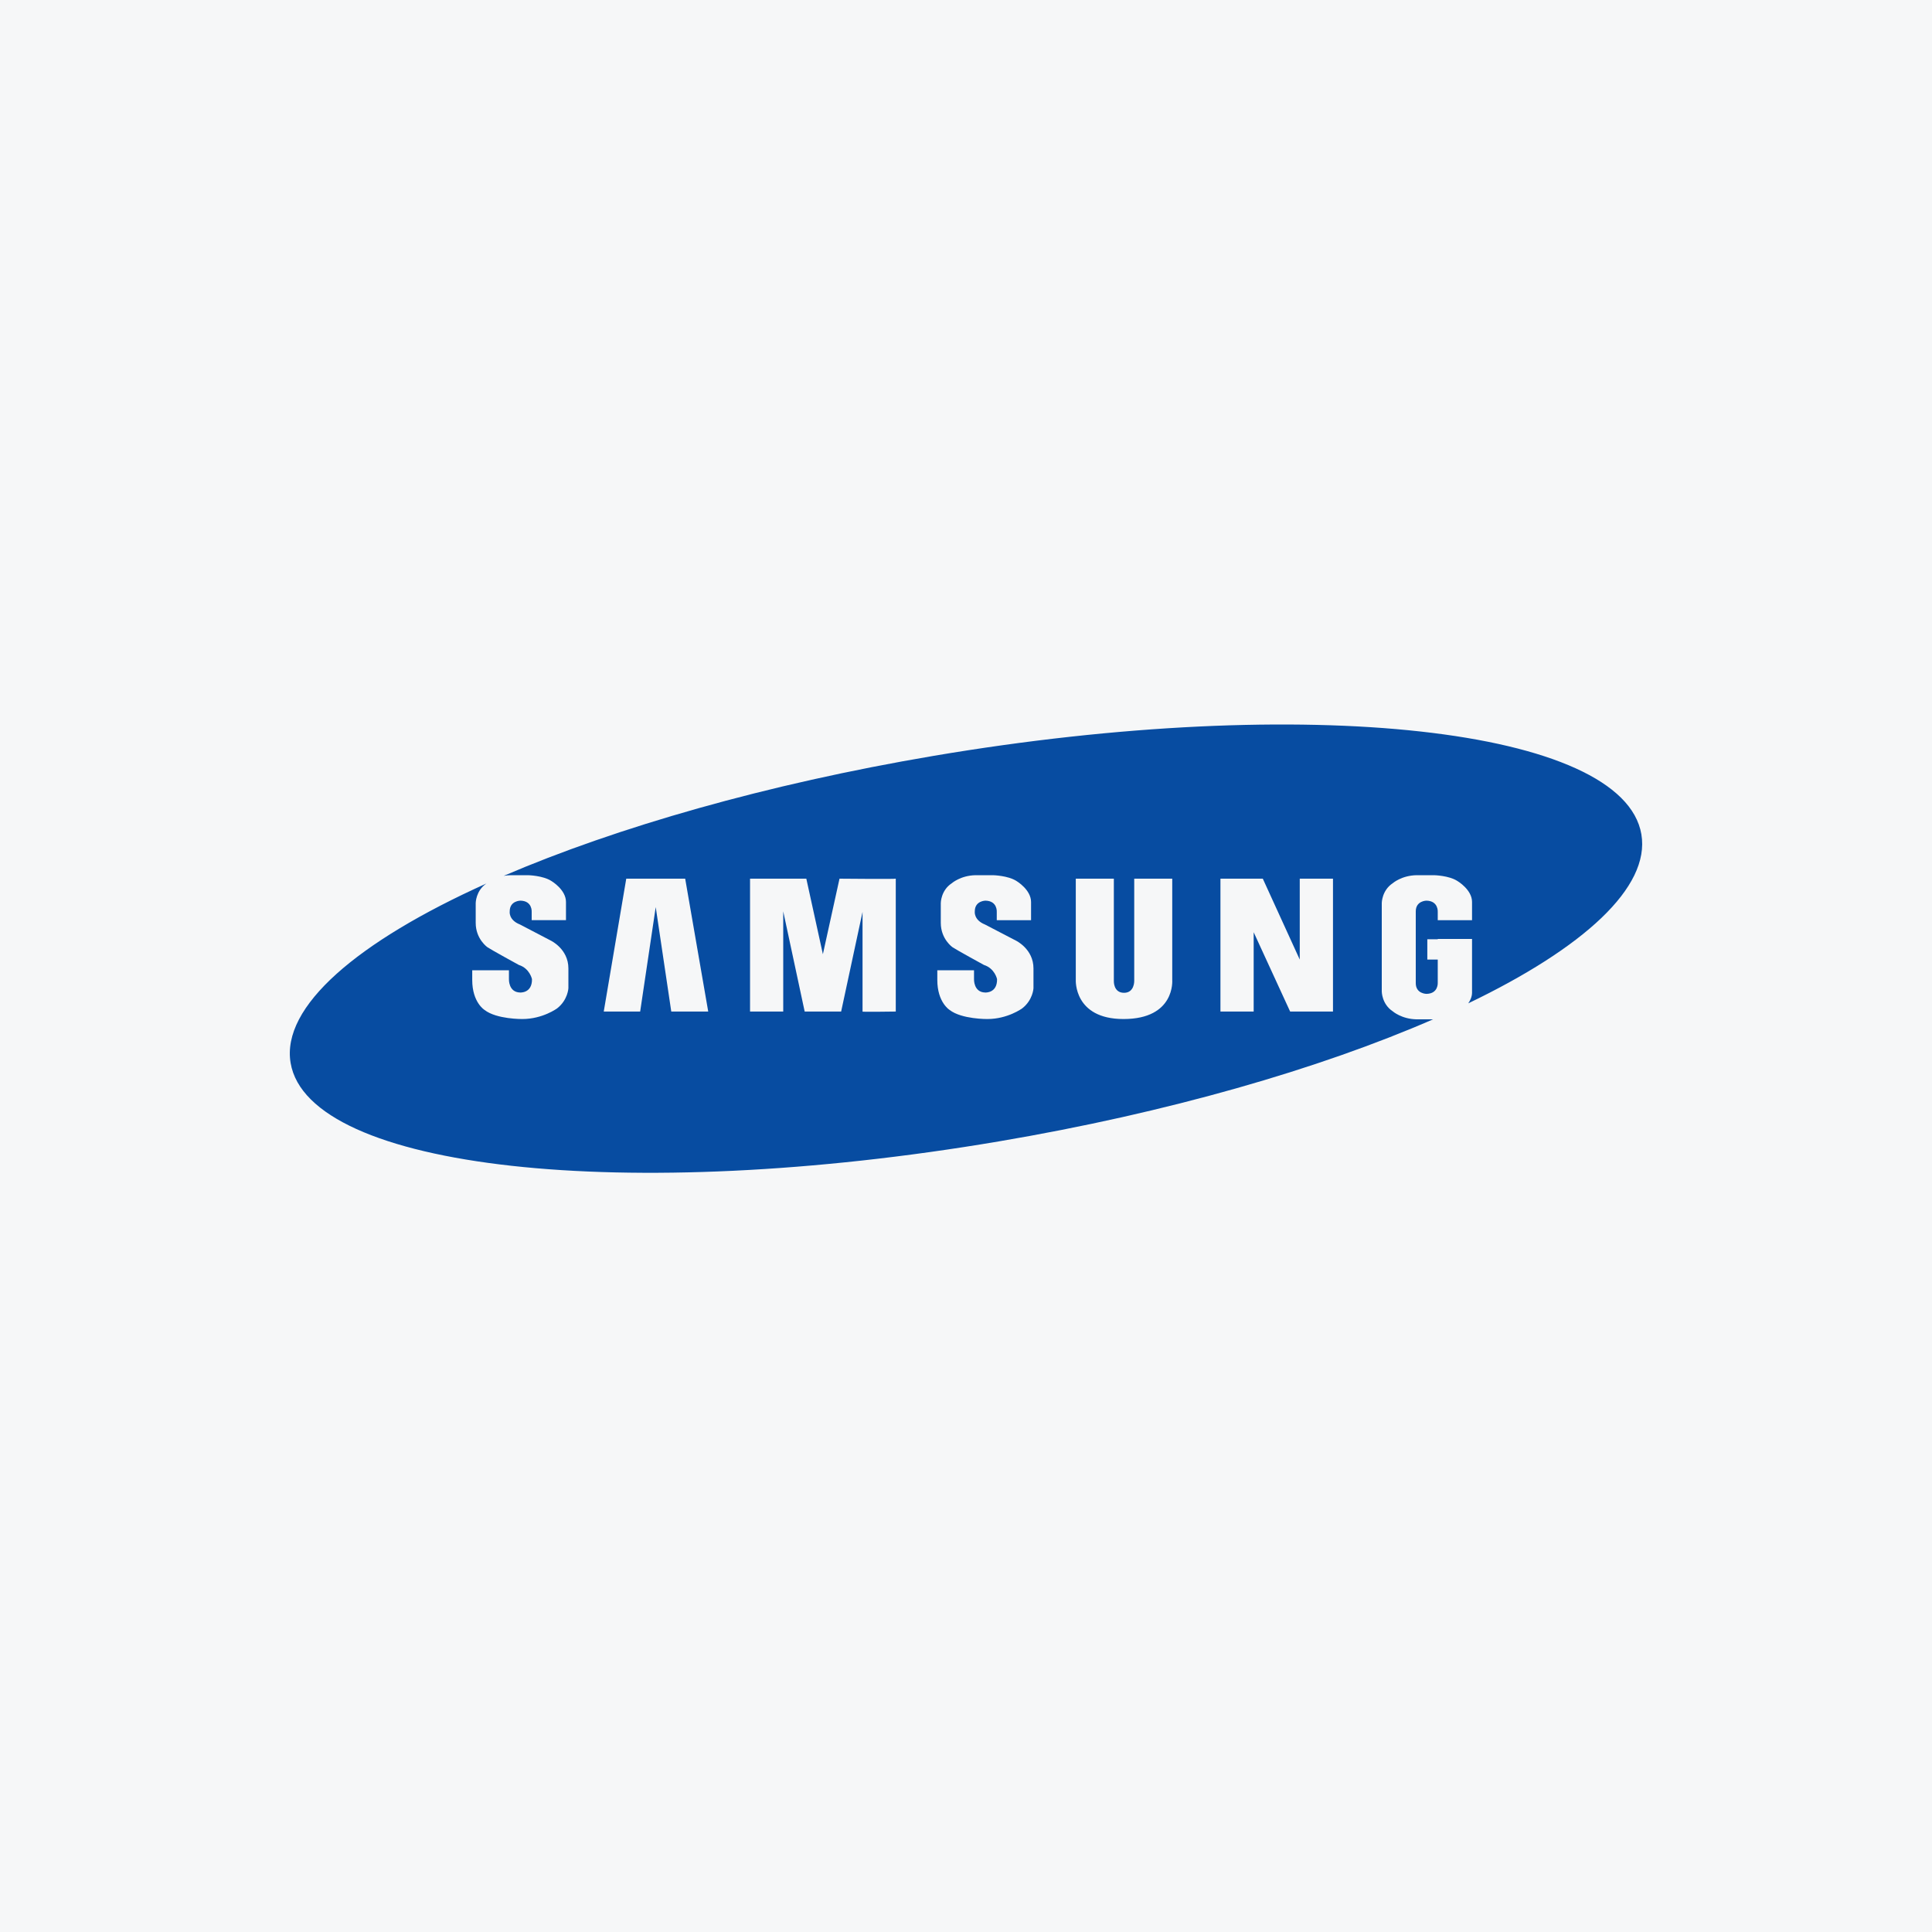 <svg width="40" height="40" viewBox="0 0 40 40" fill="none" xmlns="http://www.w3.org/2000/svg">
<rect width="40" height="40" fill="#F6F7F8"/>
<path d="M33.983 17.274C33.611 15.07 27.047 14.342 19.325 15.65C15.869 16.235 12.768 17.129 10.428 18.134C10.472 18.127 10.519 18.12 10.57 18.12H10.93C10.93 18.12 11.241 18.125 11.419 18.242C11.419 18.242 11.718 18.419 11.718 18.674V19.051H11.008V18.88C11.008 18.88 11.025 18.652 10.775 18.647C10.775 18.647 10.553 18.647 10.553 18.869C10.553 18.869 10.525 19.046 10.764 19.14L11.402 19.473C11.402 19.473 11.768 19.645 11.768 20.05V20.46C11.768 20.46 11.757 20.704 11.535 20.877C11.535 20.877 11.236 21.098 10.814 21.098C10.814 21.098 10.281 21.104 10.032 20.91C10.032 20.91 9.777 20.755 9.777 20.289V20.089H10.537V20.272C10.537 20.272 10.525 20.544 10.769 20.549C10.769 20.549 11.019 20.566 11.014 20.272C11.014 20.272 10.969 20.05 10.742 19.978C10.742 19.978 10.165 19.662 10.093 19.612C10.093 19.612 9.849 19.445 9.849 19.107V18.697C9.849 18.697 9.85 18.442 10.07 18.292C7.396 19.495 5.819 20.842 6.017 22.008C6.39 24.212 12.953 24.939 20.676 23.632C24.181 23.039 27.32 22.128 29.671 21.104H29.329C29.018 21.099 28.835 20.938 28.835 20.938C28.608 20.788 28.608 20.527 28.608 20.527V20.117V19.107V18.697C28.608 18.697 28.608 18.436 28.835 18.286C28.835 18.286 29.018 18.125 29.329 18.12H29.689C29.689 18.12 30 18.125 30.177 18.242C30.177 18.242 30.477 18.419 30.477 18.674V19.052H29.767V18.88C29.767 18.88 29.784 18.653 29.534 18.647C29.534 18.647 29.312 18.647 29.312 18.869V20.355C29.312 20.577 29.534 20.577 29.534 20.577C29.784 20.572 29.767 20.344 29.767 20.344V19.867H29.551V19.446H29.767V19.44H30.477V20.55C30.477 20.634 30.443 20.709 30.399 20.773C32.786 19.626 34.169 18.371 33.983 17.274ZM13.898 20.943L13.576 18.78L13.254 20.943H12.5L12.966 18.192H14.186L14.663 20.943H13.898ZM18.546 20.943C18.546 20.943 17.814 20.954 17.858 20.943V18.88L17.415 20.943H16.66L16.216 18.869V20.943H15.529V18.192H16.694L17.037 19.756L17.381 18.192C17.381 18.192 18.546 18.203 18.546 18.192C18.546 18.181 18.546 20.943 18.546 20.943ZM21.397 20.461C21.397 20.461 21.386 20.704 21.164 20.877C21.164 20.877 20.864 21.098 20.443 21.098C20.443 21.098 19.91 21.104 19.661 20.91C19.661 20.91 19.406 20.755 19.406 20.289V20.089H20.166V20.272C20.166 20.272 20.154 20.544 20.398 20.549C20.398 20.549 20.648 20.566 20.643 20.272C20.643 20.272 20.598 20.05 20.371 19.978C20.371 19.978 19.794 19.662 19.722 19.612C19.722 19.612 19.478 19.445 19.478 19.107V18.697C19.478 18.697 19.478 18.436 19.705 18.287C19.705 18.287 19.888 18.125 20.199 18.12H20.559C20.559 18.12 20.87 18.126 21.048 18.242C21.048 18.242 21.347 18.42 21.347 18.675V19.052H20.637V18.88C20.637 18.88 20.654 18.653 20.404 18.647C20.404 18.647 20.182 18.647 20.182 18.869C20.182 18.869 20.155 19.046 20.393 19.141L21.031 19.473C21.031 19.473 21.397 19.645 21.397 20.05L21.397 20.461ZM23.261 21.098C22.229 21.098 22.273 20.289 22.273 20.289C22.273 20.289 22.273 18.137 22.273 18.192H23.061V20.311C23.061 20.311 23.05 20.555 23.272 20.555C23.488 20.555 23.483 20.311 23.483 20.311V18.192H24.27C24.27 18.214 24.27 20.289 24.27 20.289C24.27 20.289 24.337 21.098 23.261 21.098ZM27.598 20.943H26.711L25.956 19.301V20.943H25.268V18.192H26.145L26.91 19.867V18.192H27.598L27.598 20.943Z" fill="#074CA1"/>
</svg>
